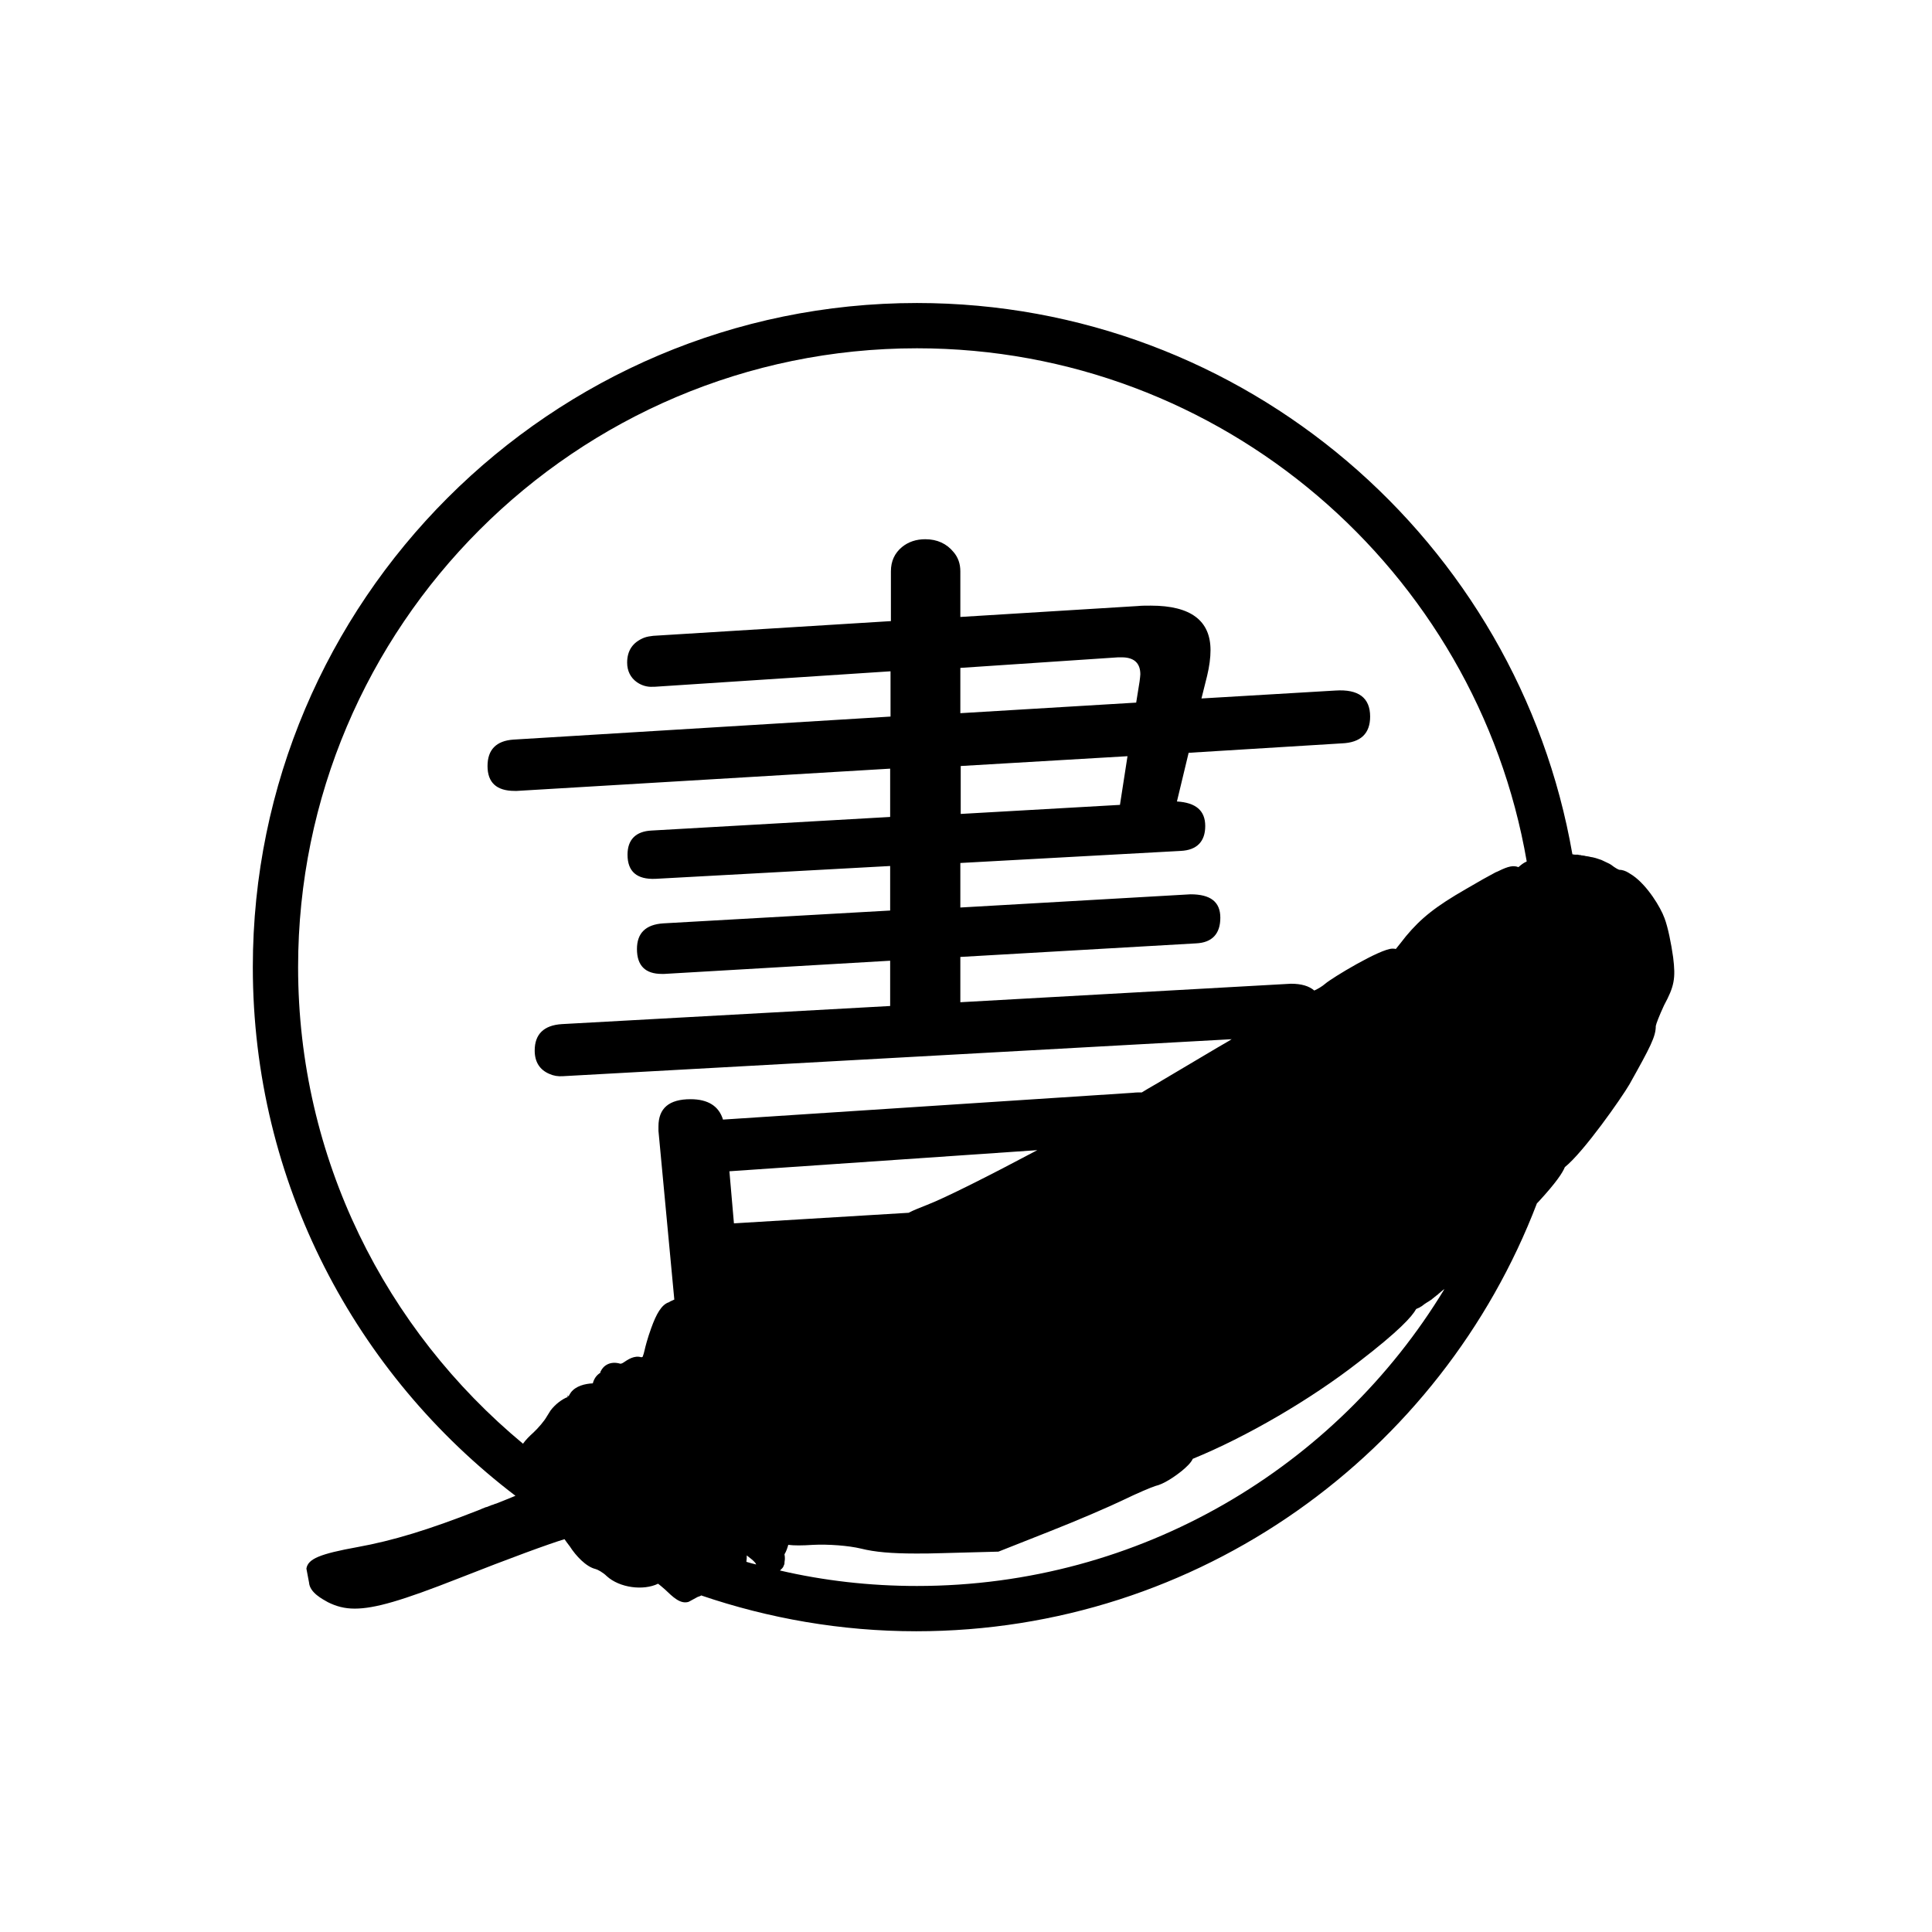 <?xml version="1.0" encoding="utf-8"?>
<!-- Generator: Adobe Illustrator 26.0.3, SVG Export Plug-In . SVG Version: 6.00 Build 0)  -->
<svg version="1.1" id="shiraha-cn-logo-2023-mono" xmlns="http://www.w3.org/2000/svg" xmlns:xlink="http://www.w3.org/1999/xlink" x="0px" y="0px"
	 viewBox="0 0 512 512" style="enable-background:new 0 0 512 512;" xml:space="preserve">
<path id="简化" d="M443.4,253.7L443.4,253.7c-0.5-3.6-1.4-8.1-2.3-10.4c-1-2.8-4.5-8.6-8.4-11.3l-1.1-0.7
	c-0.8-0.5-1.7-0.8-2.5-0.8c-0.3-0.1-1.1-0.5-2.1-1.3c-0.2-0.1-0.3-0.2-0.5-0.3l-2.1-1c-0.3-0.1-0.6-0.2-0.9-0.3
	c-0.1,0-0.2-0.1-0.3-0.1c-0.2-0.1-0.4-0.1-0.7-0.2c-0.1,0-0.3-0.1-0.4-0.1c-0.2,0-0.4-0.1-0.6-0.1c-0.1,0-0.3-0.1-0.4-0.1
	c-0.2,0-0.4-0.1-0.6-0.1c-0.1,0-0.3,0-0.5-0.1c-0.2,0-0.4-0.1-0.7-0.1c-0.1,0-0.3,0-0.4-0.1c-0.2,0-0.5,0-0.7-0.1
	c-0.1,0-0.3,0-0.4,0c-0.3,0-0.7,0-1-0.1c0,0-0.1,0-0.1,0C402.3,143.5,329.9,80.3,243,80.3c-97,0-176,79-176,176
	c0,57.1,27.3,107.9,69.6,140.1c0,0,0,0,0,0c-1.7,0.7-3.4,1.4-5.2,2.1c0,0-0.1,0-0.1,0c-0.4,0.2-0.8,0.3-1.1,0.4
	c-0.1,0-0.1,0-0.2,0.1c-0.4,0.1-0.7,0.3-1.1,0.4c0,0-0.1,0-0.1,0c-0.3,0.1-0.7,0.3-1,0.4c-0.1,0-0.1,0-0.2,0.1
	c-0.3,0.1-0.7,0.3-1,0.4c-13,5.1-22.5,8-31.9,9.7c-9.9,1.8-13.1,3.1-13.5,5.7l0.7,3.7c0.2,2.7,3.6,4.4,5,5.2
	c2.2,1.1,4.4,1.7,7.1,1.7c5.3,0,12.5-2.1,27.5-8c13.7-5.4,24.1-9.2,28.1-10.4c0.5,0.7,1,1.4,1.4,1.9c1.6,2.5,4.3,5.4,6.8,6
	c0.5,0.1,2,0.9,3,1.9c3.4,3.1,9.7,3.9,13.6,2c0.4,0.3,1,0.8,1.8,1.5c2.1,2,4.1,4,6.3,3.3l2.4-1.3c0.3-0.1,0.6-0.2,0.8-0.3l0.1-0.1
	c17.9,6.1,37.1,9.5,57,9.5c75,0,139.2-47.2,164.5-113.4c0.1-0.1,0.3-0.3,0.4-0.4c4.7-5.1,6.4-7.7,7-9.2c5-4,15-18.3,17.1-21.9
	c5.6-10,7-12.7,7-15.5c0.1-0.6,0.9-2.7,2.2-5.5C443.7,261.4,444.1,259.3,443.4,253.7z M245.7,319.3c-2,0.8-3.6,1.4-4.9,2.1
	l-46.3,2.8l-1.2-13.8l81.6-5.6C262.3,311.5,250.6,317.4,245.7,319.3z M151.3,369c-0.2,0.3-0.4,0.6-0.6,1l-0.5-0.1l0.3,0.3
	c-1.6,0.6-3.4,2-4.6,3.6l-1,1.6c-0.6,1.1-2.2,3-3.6,4.3c-1,0.9-2,1.9-2.7,2.9l0,0C102.2,352.4,79,307,79,256.3
	c0-90.4,73.6-164,164-164c80.9,0,148.3,58.9,161.6,136c-0.1,0-0.2,0.1-0.2,0.1c-0.7,0.3-1.3,0.8-2,1.4c-1.3-0.5-2.6-0.3-5.4,1.1
	l-0.7,0.3c-1.9,1-4.4,2.4-7.8,4.4c-8,4.6-11.9,7.7-15.9,12.5c-1,1.3-1.9,2.4-2.7,3.4c-0.3-0.1-0.6-0.1-0.9-0.1
	c-3.2,0-16.1,7.8-17.8,9.3c-0.8,0.7-2,1.4-2.9,1.8c-1.4-1.2-3.4-1.8-6.2-1.8l-87.6,4.9v-12L317,250c4.2-0.2,6.4-2.5,6.4-6.8
	c0-4.2-2.6-6.2-7.9-6.2l-61,3.5v-11.8l58.4-3.2c4.3-0.2,6.5-2.5,6.5-6.6c0-4.1-2.5-6.2-7.5-6.5l3.1-12.9l40.6-2.5
	c5-0.2,7.5-2.6,7.5-7.1c0-5-3.1-7.3-9.2-6.9l-35.5,2.1l1.5-6c0.6-2.5,0.9-4.8,0.9-6.8c0-7.8-5.2-11.8-15.8-11.8
	c-1.3,0-2.5,0-3.4,0.1l-47.1,2.9v-12.1c0-2-0.6-3.7-1.8-5.1c-1.8-2.2-4.3-3.4-7.5-3.4c-2.4,0-4.5,0.7-6.2,2.1
	c-1.9,1.6-2.9,3.7-2.9,6.4v13.2l-63,3.9c-0.8,0.1-1.6,0.2-2.4,0.5c-3,1.2-4.5,3.4-4.5,6.6c0,2.2,0.9,4,2.6,5.2
	c1.3,0.9,2.8,1.3,4.2,1.2h0.5l62.5-4.1v12l-99.9,6.1c-4.6,0.3-6.9,2.7-6.9,7c0,4.4,2.4,6.6,7.2,6.6c0.2,0,0.5,0,0.6,0l98.9-5.9v12.8
	l-63.2,3.6c-4.2,0.2-6.4,2.4-6.4,6.4c0,4.5,2.5,6.6,7.4,6.4l62.2-3.4v11.8l-60.1,3.4c-4.7,0.3-7,2.6-7,6.8c0,4.4,2.2,6.6,6.6,6.6
	c0.2,0,0.4,0,0.6,0l59.9-3.5v12l-87,4.8c-4.8,0.3-7.2,2.7-7.2,7c0,3,1.3,5.1,3.9,6.2c1.1,0.5,2.3,0.7,3.6,0.6l177.2-9.8
	c-0.3,0.2-0.5,0.3-0.8,0.5c-3,1.7-10.8,6.4-17.6,10.4c-1.6,1-3.5,2-5.4,3.2c-0.8,0-1.6,0-2.4,0.1l-108.6,7.1c-1.1-3.6-4-5.4-8.6-5.4
	c-5.7,0-8.5,2.4-8.5,7.2c0,0.3,0,0.8,0,1.2l4.2,44.7l-1.1,0.5c-0.1,0.1-0.2,0.1-0.3,0.2c0,0,0,0,0,0c-2,0.6-3.4,3.2-4.7,6.8
	c-1,2.7-1.7,5.5-1.7,5.6c-0.2,0.9-0.4,1.6-0.6,2.1c-0.1,0-0.2,0-0.3,0.1c-1.9-0.6-3.6,0.6-4.8,1.4c-0.3,0.2-0.6,0.3-0.8,0.3
	c-2.7-0.8-4.5,0.5-5.2,2c-0.1,0.1-0.1,0.2-0.1,0.4c-0.8,0.5-1.6,1.3-2,2.8C155,366.7,152.6,367.3,151.3,369z M298.8,200.4l-2,12.9
	l-42.2,2.4V203L298.8,200.4z M254.5,189v-12l41.8-2.8c0.2,0,0.5,0,1,0c3.2,0,4.9,1.5,4.9,4.5c0,0.4-0.1,1-0.2,1.9l-0.9,5.6
	L254.5,189z M197.8,413.9c0.1-0.6,0.1-1.1,0.1-1.7c0.9,0.7,1.8,1.4,2.1,1.8l0.1,0.1c0.1,0.1,0.2,0.3,0.3,0.5c0,0,0,0,0,0
	C199.6,414.4,198.7,414.2,197.8,413.9z M243,420.3c-12.5,0-24.7-1.4-36.3-4.1l0,0c0.2-0.2,0.4-0.4,0.6-0.6c0,0,0,0,0,0
	c0.2-0.2,0.3-0.4,0.4-0.7c0,0,0,0,0,0c0.1-0.2,0.2-0.4,0.2-0.7c0-0.1,0-0.1,0-0.2c0-0.2,0.1-0.5,0.1-0.8c0-0.4,0-0.8-0.1-1.3
	c0.5-0.8,0.8-1.8,1-2.5c1.5,0.2,3.6,0.2,6.6,0c4-0.2,9.4,0.2,12.7,1c3.6,0.9,8,1.3,14.5,1.3c2,0,4.3,0,6.9-0.1l15-0.4l13.4-5.3
	c7.4-2.9,16.2-6.7,19.7-8.4c3.7-1.8,7.5-3.4,8.5-3.7c2.2-0.5,5-2.4,7-4c1.2-1,2.4-2.1,2.9-3.2c14.2-5.8,31.2-15.7,43.9-25.6
	c10.8-8.3,14.2-12.1,15.3-14.1c0.3-0.1,0.6-0.3,0.9-0.4c0.1-0.1,0.2-0.1,0.3-0.2c0.2-0.1,0.4-0.2,0.6-0.4c0.1-0.1,0.3-0.2,0.4-0.3
	c0.2-0.1,0.4-0.3,0.6-0.4c0.2-0.1,0.3-0.2,0.5-0.3c0.2-0.1,0.4-0.3,0.6-0.4c0.2-0.1,0.3-0.2,0.5-0.4c0.2-0.1,0.4-0.3,0.5-0.4
	c0.2-0.1,0.4-0.3,0.5-0.4c0.2-0.1,0.3-0.2,0.5-0.4c0.5-0.4,1-0.9,1.6-1.3c0,0,0,0,0,0C354.2,388.8,302.2,420.3,243,420.3z"/>
<g>
</g>
<g>
</g>
<g>
</g>
<g>
</g>
<g>
</g>
<g>
</g>
<g>
</g>
<g>
</g>
<g>
</g>
<g>
</g>
<g>
</g>
<g>
</g>
<g>
</g>
<g>
</g>
<g>
</g>
</svg>
